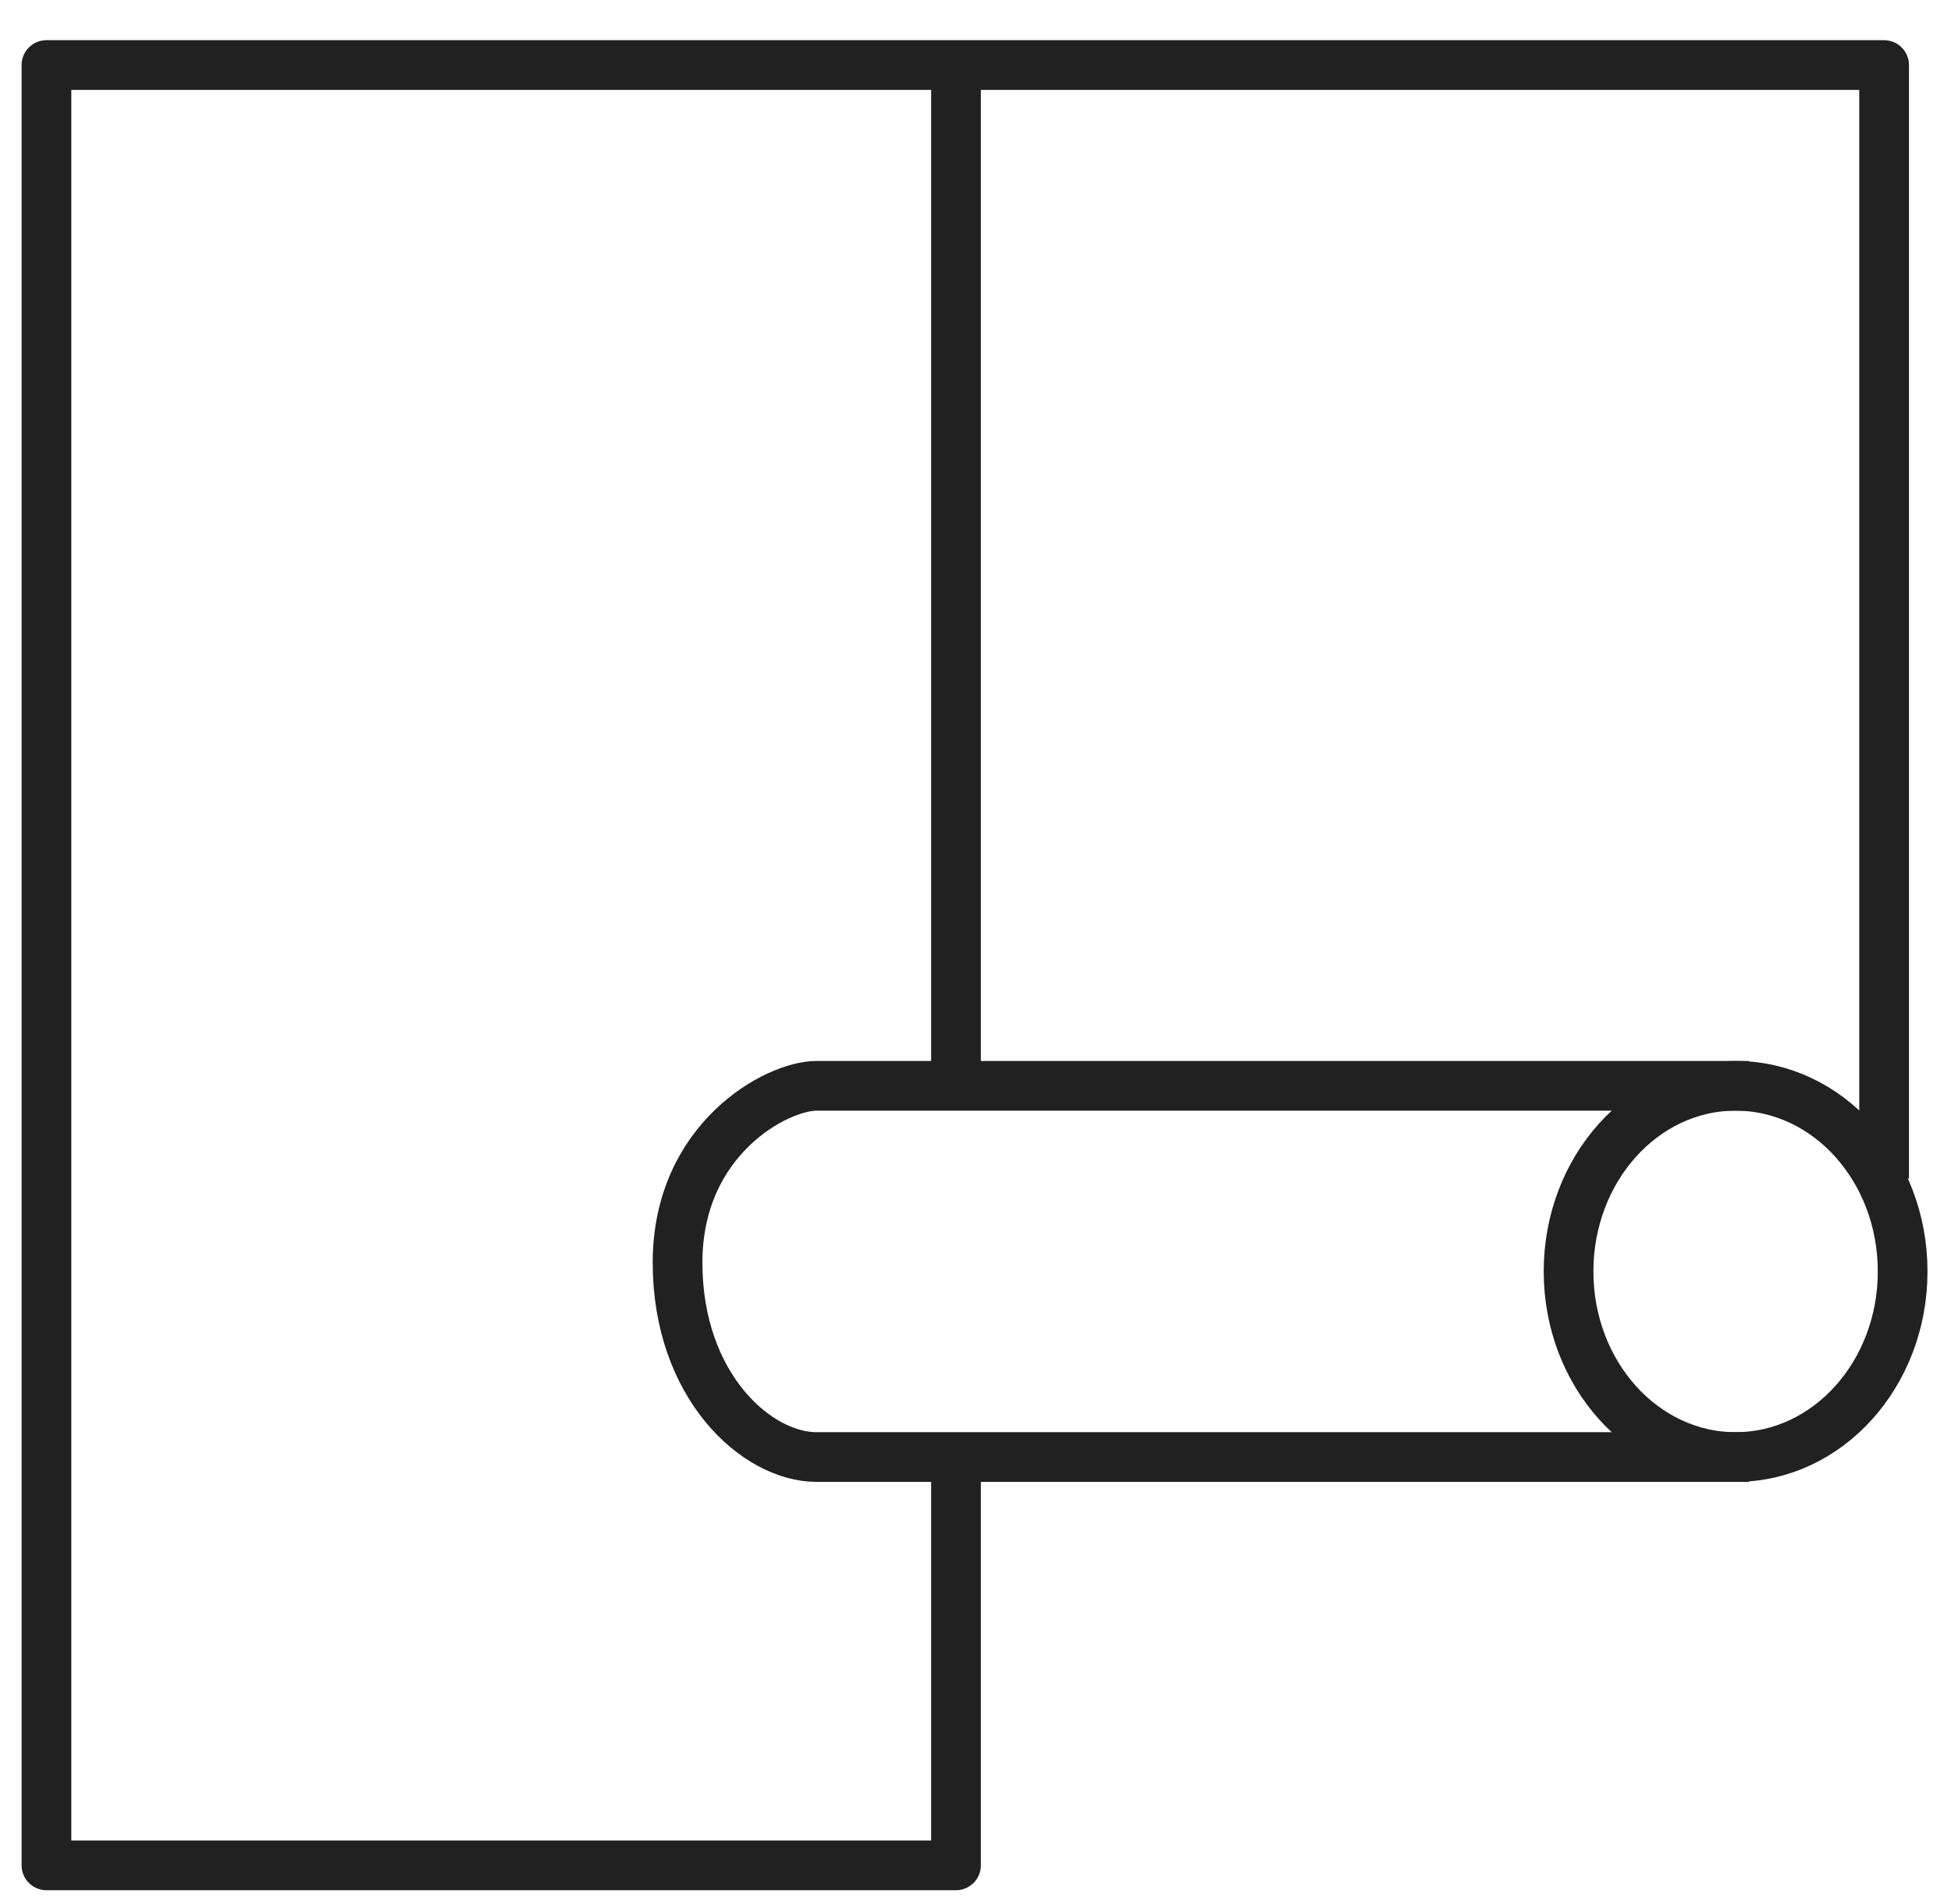 <svg width="42" height="41" viewBox="0 0 42 41" fill="none" xmlns="http://www.w3.org/2000/svg">
<path d="M20.58 1.4H1V40.16H20.58V31.768M20.58 1.4H40.56V25.375M20.58 1.4V22.977" stroke="#212121" stroke-width="1.07" stroke-linejoin="round"/>
<ellipse cx="37.363" cy="27.373" rx="3.596" ry="3.996" stroke="#212121" stroke-width="1.07" stroke-linejoin="round"/>
<path d="M37.652 23.377H17.576C16.722 23.377 14.586 24.519 14.586 27.183C14.586 29.847 16.295 31.369 17.576 31.369H37.652" stroke="#212121" stroke-width="1.07" stroke-linejoin="round"/>
</svg>
